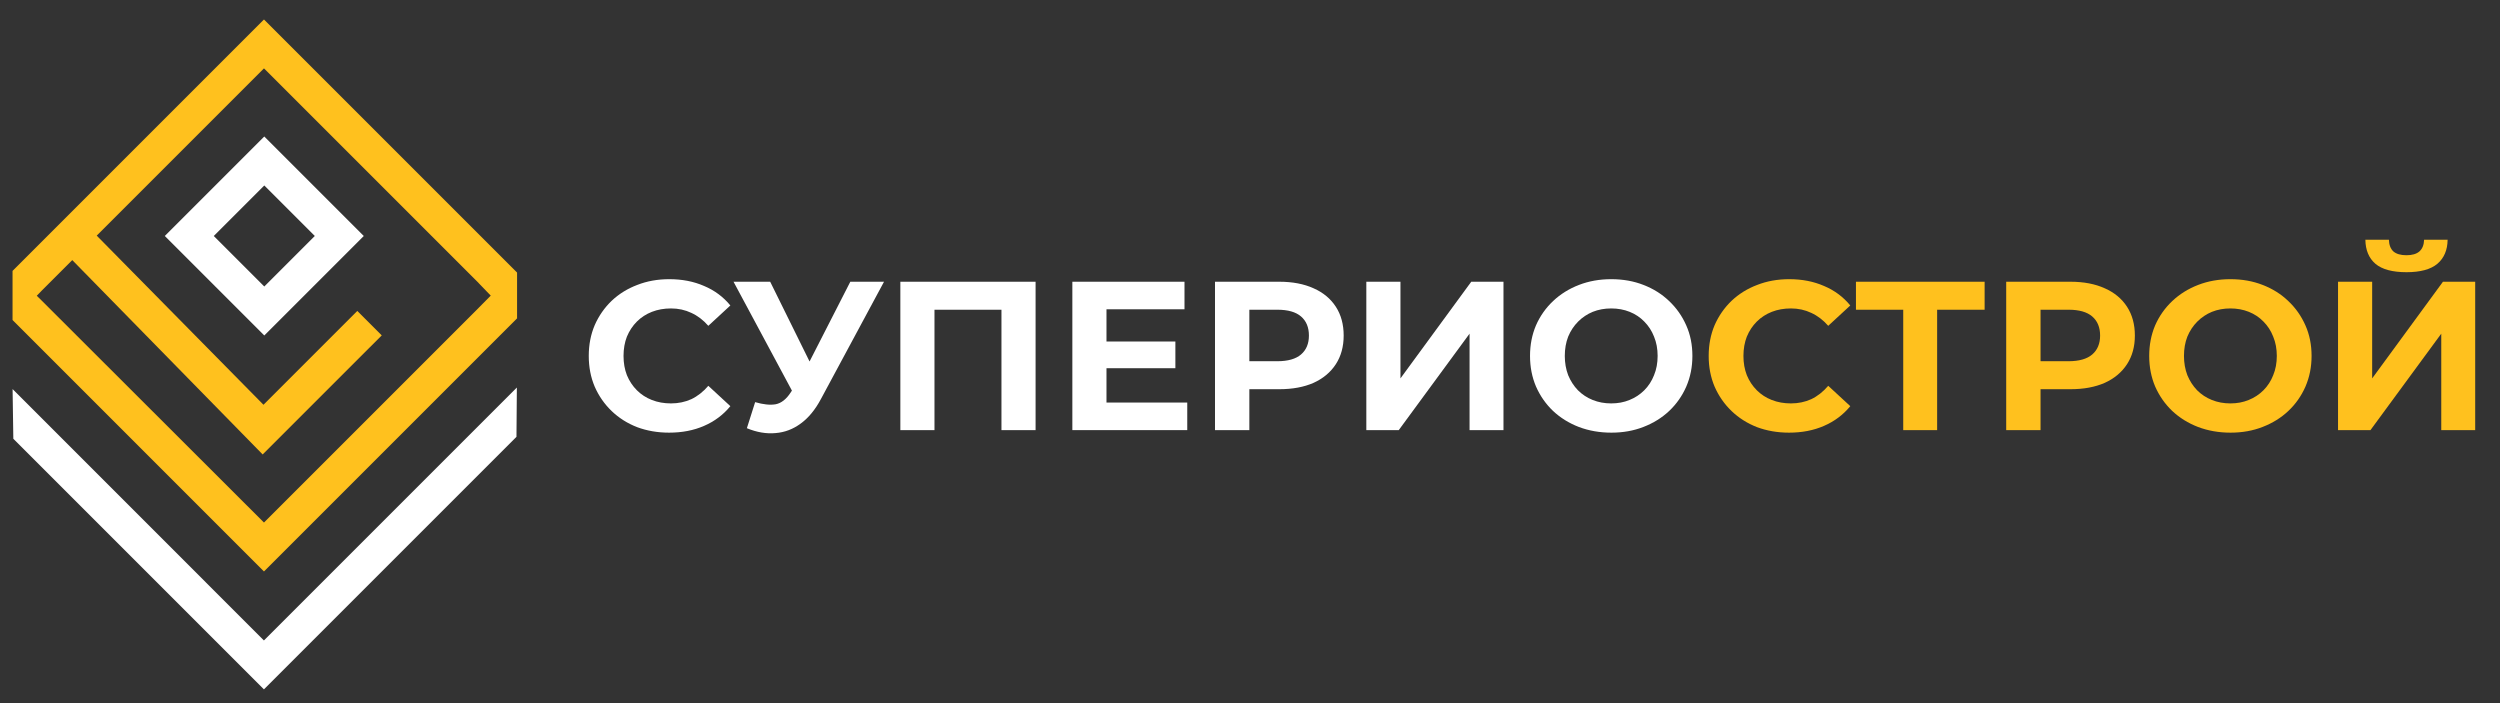 <?xml version="1.0" encoding="UTF-8"?> <svg xmlns="http://www.w3.org/2000/svg" width="192" height="54" viewBox="0 0 192 54" fill="none"><rect x="0" y="0" width="192" height="54" fill="#333333" stroke="none"/><path d="M27.938 18.124L20.297 10.483L12.656 18.124L20.297 25.765L27.938 18.124ZM16.418 18.124L20.297 14.245L24.176 18.124L20.297 22.003L16.418 18.124Z" fill="white"></path><path d="M39.665 33.548L39.695 29.762L20.269 49.188L0.967 29.881L1.024 33.698L20.269 52.943L39.665 33.548Z" fill="white"></path><path d="M39.711 24.45L39.711 20.933L20.273 1.496L0.963 20.806L0.963 24.577L20.273 43.888L39.711 24.45ZM3.204 23.087L2.824 22.713L3.204 22.322L3.204 22.32L5.55 19.975L20.173 34.902L29.318 25.758L27.44 23.88L20.235 31.086L7.428 18.096L20.273 5.251L36.763 21.739L36.763 21.744L37.69 22.704L36.763 23.64L36.763 23.643L20.273 40.132L3.204 23.087Z" fill="#FFC11E"></path><path d="M179.561 33.033V21.637H182.182V29.061L187.619 21.637H190.094V33.033H187.489V25.626L182.051 33.033H179.561ZM184.819 20.905C183.734 20.905 182.936 20.688 182.426 20.254C181.927 19.82 181.672 19.206 181.661 18.414H183.468C183.479 18.805 183.593 19.103 183.81 19.309C184.038 19.505 184.374 19.602 184.819 19.602C185.253 19.602 185.584 19.505 185.812 19.309C186.04 19.103 186.159 18.805 186.17 18.414H187.977C187.966 19.206 187.706 19.82 187.196 20.254C186.686 20.688 185.893 20.905 184.819 20.905Z" fill="#FFC11E"></path><path d="M171.31 33.228C170.409 33.228 169.574 33.082 168.803 32.789C168.043 32.495 167.381 32.083 166.817 31.551C166.263 31.02 165.829 30.395 165.514 29.679C165.211 28.963 165.059 28.181 165.059 27.335C165.059 26.488 165.211 25.707 165.514 24.99C165.829 24.274 166.269 23.65 166.833 23.118C167.397 22.586 168.06 22.174 168.819 21.881C169.579 21.588 170.404 21.441 171.294 21.441C172.195 21.441 173.02 21.588 173.768 21.881C174.528 22.174 175.185 22.586 175.738 23.118C176.303 23.65 176.742 24.274 177.057 24.99C177.372 25.696 177.529 26.477 177.529 27.335C177.529 28.181 177.372 28.968 177.057 29.695C176.742 30.412 176.303 31.036 175.738 31.568C175.185 32.089 174.528 32.495 173.768 32.789C173.02 33.082 172.2 33.228 171.31 33.228ZM171.294 30.982C171.804 30.982 172.271 30.895 172.694 30.721C173.128 30.547 173.508 30.298 173.834 29.972C174.159 29.646 174.409 29.261 174.582 28.816C174.767 28.371 174.859 27.877 174.859 27.335C174.859 26.792 174.767 26.298 174.582 25.853C174.409 25.408 174.159 25.023 173.834 24.697C173.519 24.372 173.144 24.122 172.71 23.948C172.276 23.775 171.804 23.688 171.294 23.688C170.784 23.688 170.312 23.775 169.877 23.948C169.454 24.122 169.08 24.372 168.754 24.697C168.429 25.023 168.174 25.408 167.989 25.853C167.815 26.298 167.729 26.792 167.729 27.335C167.729 27.867 167.815 28.36 167.989 28.816C168.174 29.261 168.423 29.646 168.738 29.972C169.063 30.298 169.443 30.547 169.877 30.721C170.312 30.895 170.784 30.982 171.294 30.982Z" fill="#FFC11E"></path><path d="M154.076 33.033V21.637H159.009C160.029 21.637 160.908 21.805 161.646 22.141C162.384 22.467 162.954 22.939 163.356 23.558C163.757 24.176 163.958 24.914 163.958 25.772C163.958 26.618 163.757 27.351 163.356 27.97C162.954 28.588 162.384 29.066 161.646 29.402C160.908 29.728 160.029 29.891 159.009 29.891H155.541L156.714 28.702V33.033H154.076ZM156.714 28.995L155.541 27.742H158.862C159.676 27.742 160.284 27.568 160.686 27.221C161.087 26.873 161.288 26.39 161.288 25.772C161.288 25.142 161.087 24.654 160.686 24.307C160.284 23.959 159.676 23.786 158.862 23.786H155.541L156.714 22.532V28.995Z" fill="#FFC11E"></path><path d="M146.168 33.033V23.183L146.77 23.786H142.537V21.637H152.419V23.786H148.186L148.772 23.183V33.033H146.168Z" fill="#FFC11E"></path><path d="M137.397 33.228C136.518 33.228 135.698 33.087 134.938 32.805C134.19 32.512 133.538 32.099 132.985 31.568C132.431 31.036 131.997 30.412 131.682 29.695C131.379 28.979 131.227 28.192 131.227 27.335C131.227 26.477 131.379 25.691 131.682 24.974C131.997 24.258 132.431 23.634 132.985 23.102C133.549 22.57 134.206 22.163 134.955 21.881C135.704 21.588 136.523 21.441 137.413 21.441C138.401 21.441 139.291 21.615 140.083 21.962C140.886 22.299 141.559 22.798 142.102 23.46L140.408 25.023C140.018 24.578 139.584 24.247 139.106 24.03C138.629 23.802 138.108 23.688 137.543 23.688C137.011 23.688 136.523 23.775 136.078 23.948C135.633 24.122 135.248 24.372 134.922 24.697C134.597 25.023 134.341 25.408 134.157 25.853C133.983 26.298 133.896 26.792 133.896 27.335C133.896 27.877 133.983 28.371 134.157 28.816C134.341 29.261 134.597 29.646 134.922 29.972C135.248 30.298 135.633 30.547 136.078 30.721C136.523 30.895 137.011 30.982 137.543 30.982C138.108 30.982 138.629 30.873 139.106 30.656C139.584 30.428 140.018 30.086 140.408 29.63L142.102 31.193C141.559 31.855 140.886 32.36 140.083 32.707C139.291 33.054 138.395 33.228 137.397 33.228Z" fill="#FFC11E"></path><path d="M123.757 33.228C122.857 33.228 122.021 33.082 121.25 32.789C120.491 32.495 119.828 32.083 119.264 31.551C118.711 31.02 118.276 30.395 117.962 29.679C117.658 28.963 117.506 28.181 117.506 27.335C117.506 26.488 117.658 25.707 117.962 24.99C118.276 24.274 118.716 23.65 119.28 23.118C119.845 22.586 120.507 22.174 121.267 21.881C122.026 21.588 122.851 21.441 123.741 21.441C124.642 21.441 125.467 21.588 126.216 21.881C126.975 22.174 127.632 22.586 128.186 23.118C128.75 23.65 129.189 24.274 129.504 24.99C129.819 25.696 129.976 26.477 129.976 27.335C129.976 28.181 129.819 28.968 129.504 29.695C129.189 30.412 128.75 31.036 128.186 31.568C127.632 32.089 126.975 32.495 126.216 32.789C125.467 33.082 124.647 33.228 123.757 33.228ZM123.741 30.982C124.251 30.982 124.718 30.895 125.141 30.721C125.575 30.547 125.955 30.298 126.281 29.972C126.606 29.646 126.856 29.261 127.03 28.816C127.214 28.371 127.306 27.877 127.306 27.335C127.306 26.792 127.214 26.298 127.03 25.853C126.856 25.408 126.606 25.023 126.281 24.697C125.966 24.372 125.592 24.122 125.157 23.948C124.723 23.775 124.251 23.688 123.741 23.688C123.231 23.688 122.759 23.775 122.325 23.948C121.901 24.122 121.527 24.372 121.201 24.697C120.876 25.023 120.621 25.408 120.436 25.853C120.263 26.298 120.176 26.792 120.176 27.335C120.176 27.867 120.263 28.36 120.436 28.816C120.621 29.261 120.87 29.646 121.185 29.972C121.511 30.298 121.891 30.547 122.325 30.721C122.759 30.895 123.231 30.982 123.741 30.982Z" fill="white"></path><path d="M104.934 33.033V21.637H107.555V29.06L112.992 21.637H115.467V33.033H112.862V25.625L107.424 33.033H104.934Z" fill="white"></path><path d="M93.312 33.033V21.637H98.245C99.266 21.637 100.145 21.805 100.883 22.141C101.621 22.467 102.191 22.939 102.592 23.558C102.994 24.176 103.194 24.914 103.194 25.772C103.194 26.618 102.994 27.351 102.592 27.97C102.191 28.588 101.621 29.066 100.883 29.402C100.145 29.728 99.266 29.891 98.245 29.891H94.778L95.95 28.702V33.033H93.312ZM95.95 28.995L94.778 27.742H98.099C98.913 27.742 99.521 27.568 99.922 27.221C100.324 26.873 100.525 26.39 100.525 25.772C100.525 25.142 100.324 24.654 99.922 24.307C99.521 23.959 98.913 23.786 98.099 23.786H94.778L95.95 22.532V28.995Z" fill="white"></path><path d="M84.783 26.228H90.269V28.279H84.783V26.228ZM84.978 30.916H91.181V33.033H82.357V21.637H90.969V23.753H84.978V30.916Z" fill="white"></path><path d="M69.147 33.033V21.637H79.533V33.033H76.912V23.183L77.514 23.786H71.165L71.768 23.183V33.033H69.147Z" fill="white"></path><path d="M57.995 30.884C58.624 31.068 59.15 31.122 59.574 31.047C60.008 30.96 60.393 30.656 60.73 30.135L61.283 29.305L61.527 29.028L65.304 21.637H67.893L63.041 30.656C62.607 31.47 62.092 32.094 61.495 32.528C60.909 32.962 60.263 33.206 59.557 33.261C58.852 33.326 58.119 33.201 57.36 32.886L57.995 30.884ZM61.478 31.226L56.334 21.637H59.15L62.927 29.288L61.478 31.226Z" fill="white"></path><path d="M51.387 33.228C50.508 33.228 49.688 33.087 48.929 32.805C48.18 32.512 47.529 32.099 46.975 31.568C46.422 31.036 45.987 30.412 45.673 29.695C45.369 28.979 45.217 28.192 45.217 27.335C45.217 26.477 45.369 25.691 45.673 24.974C45.987 24.258 46.422 23.634 46.975 23.102C47.539 22.57 48.196 22.163 48.945 21.881C49.694 21.588 50.513 21.441 51.403 21.441C52.391 21.441 53.281 21.615 54.073 21.962C54.876 22.299 55.549 22.798 56.092 23.46L54.399 25.023C54.008 24.578 53.574 24.247 53.096 24.03C52.619 23.802 52.098 23.688 51.533 23.688C51.002 23.688 50.513 23.775 50.068 23.948C49.623 24.122 49.238 24.372 48.912 24.697C48.587 25.023 48.332 25.408 48.147 25.853C47.974 26.298 47.887 26.792 47.887 27.335C47.887 27.877 47.974 28.371 48.147 28.816C48.332 29.261 48.587 29.646 48.912 29.972C49.238 30.298 49.623 30.547 50.068 30.721C50.513 30.895 51.002 30.982 51.533 30.982C52.098 30.982 52.619 30.873 53.096 30.656C53.574 30.428 54.008 30.086 54.399 29.63L56.092 31.193C55.549 31.855 54.876 32.36 54.073 32.707C53.281 33.054 52.385 33.228 51.387 33.228Z" fill="white"></path></svg> 